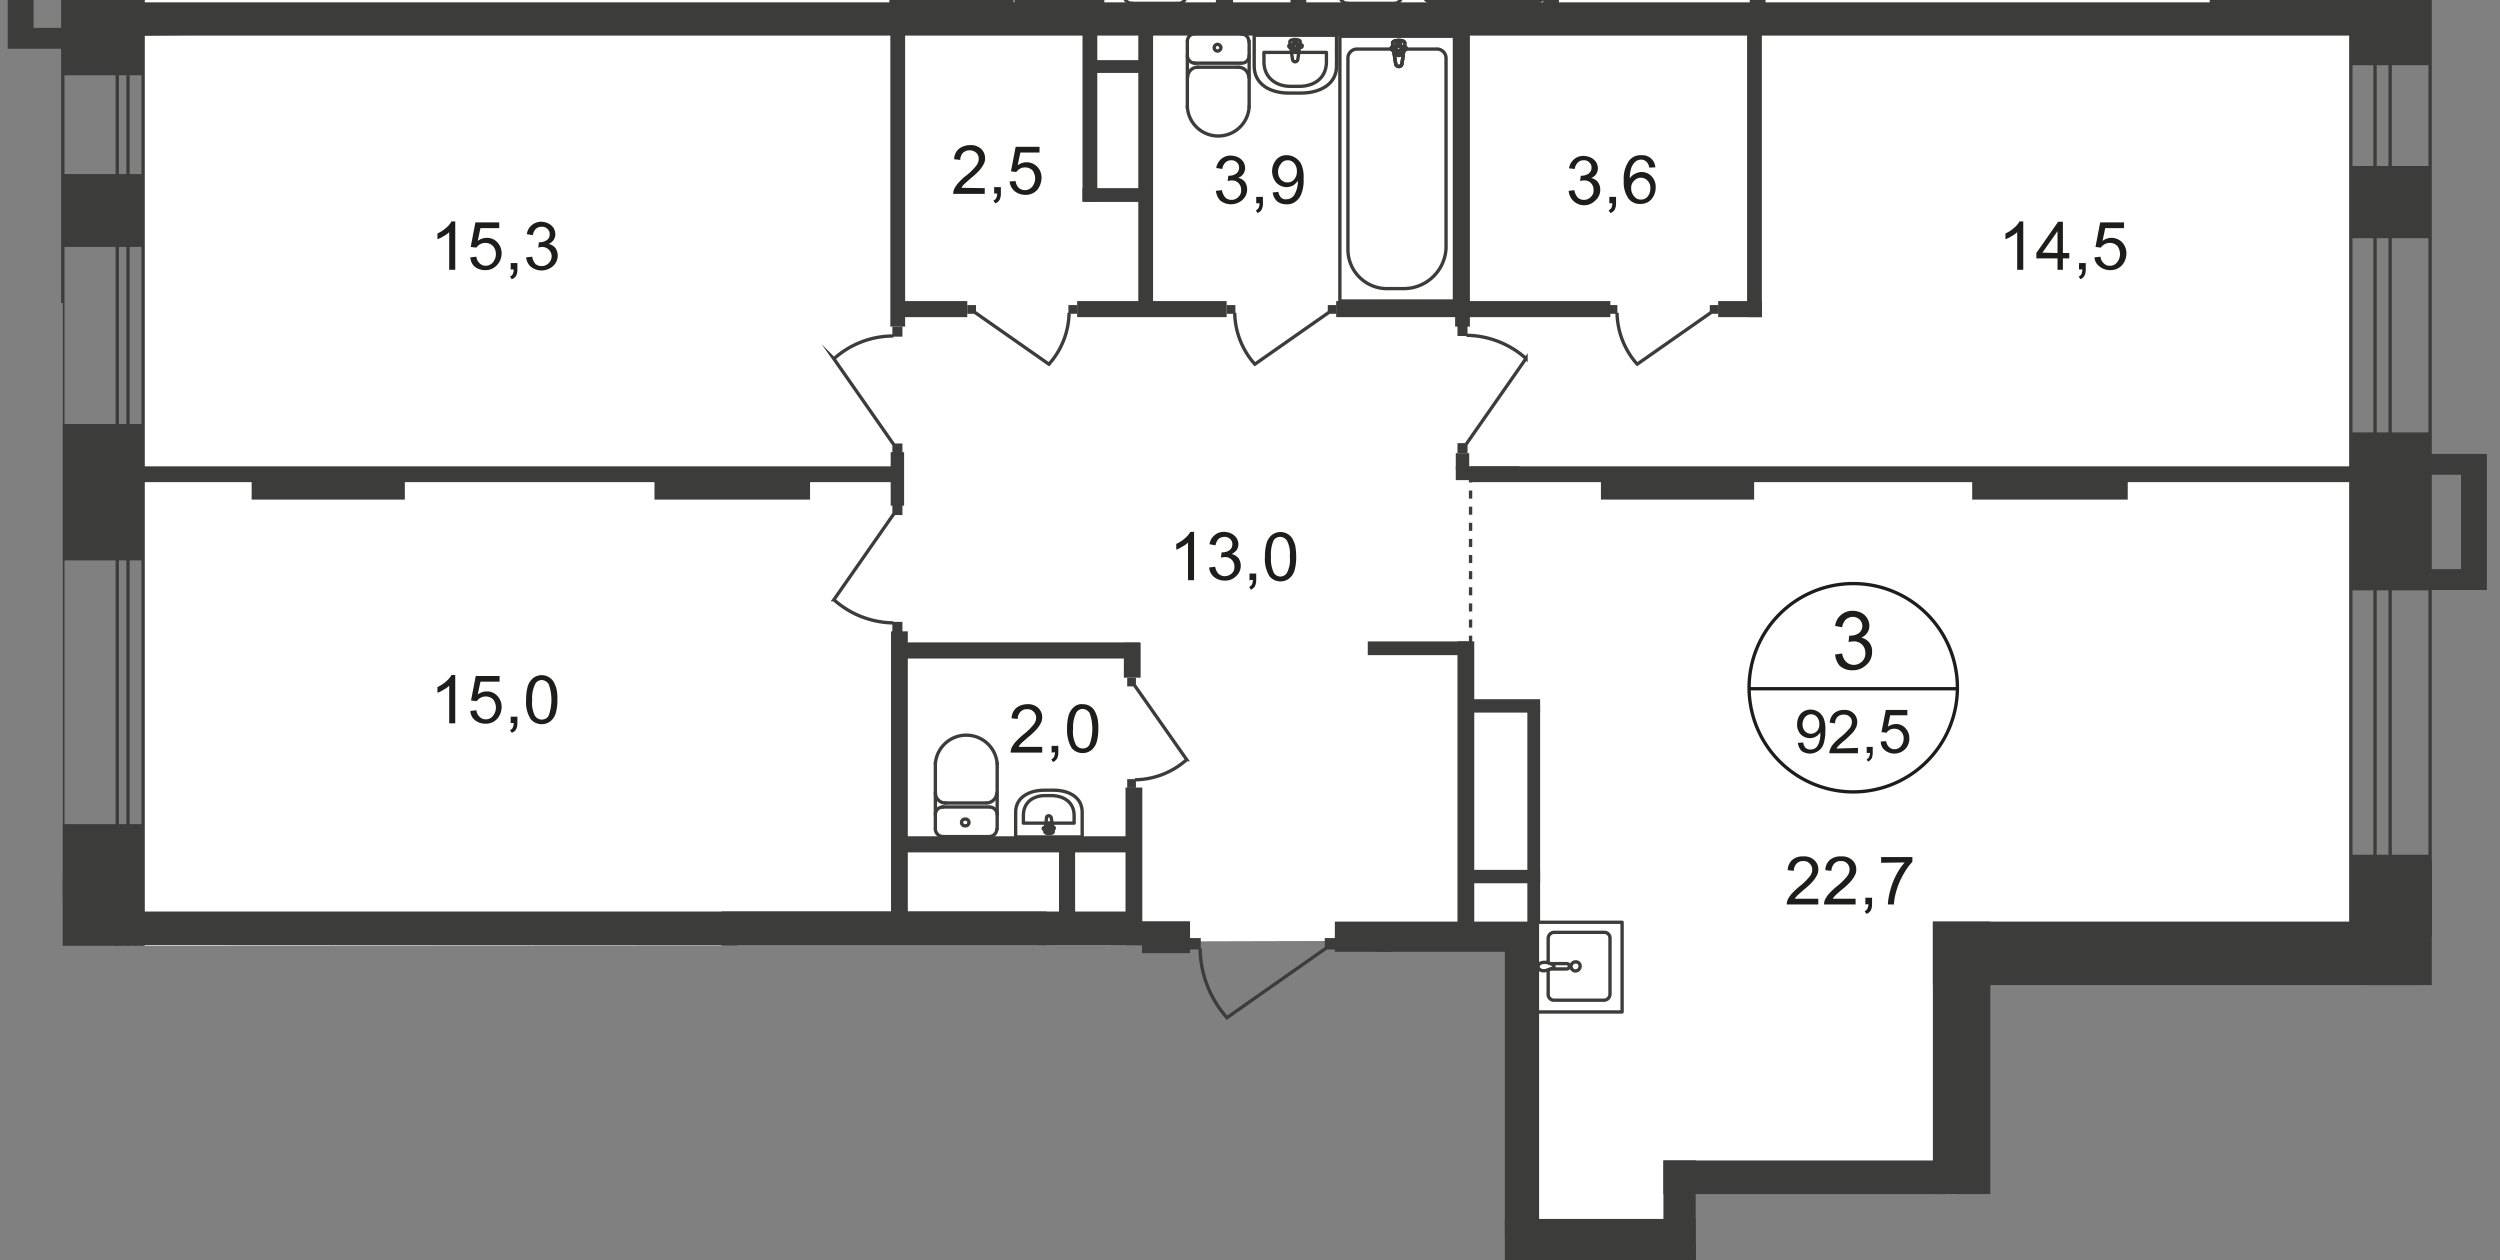 <svg xmlns="http://www.w3.org/2000/svg" xmlns:xlink="http://www.w3.org/1999/xlink" viewBox="0 0 744.1 375.1">
  <rect x="0" y="0" width="744.1" height="375.1" fill="#808080" stroke="none"/>
  <defs>
    <style>
      .cls-1, .cls-10, .cls-12, .cls-8, .cls-9 {
        fill: none;
      }

      .cls-2 {
        clip-path: url(#clip-path);
      }

      .cls-3 {
        clip-path: url(#clip-path-2);
      }

      .cls-4, .cls-5 {
        fill: #fff;
      }

      .cls-13, .cls-4 {
        fill-rule: evenodd;
      }

      .cls-6 {
        clip-path: url(#clip-path-3);
      }

      .cls-13, .cls-7 {
        fill: #3c3c3b;
      }

      .cls-10, .cls-8, .cls-9 {
        stroke: #3c3c3b;
      }

      .cls-8 {
        stroke-miterlimit: 22.93;
      }

      .cls-9 {
        stroke-linecap: round;
        stroke-linejoin: round;
      }

      .cls-10, .cls-12 {
        stroke-miterlimit: 10;
      }

      .cls-10 {
        stroke-dasharray: 2.4 2.4;
      }

      .cls-11 {
        fill: #1d1d1b;
      }

      .cls-12 {
        stroke: #1d1d1b;
      }
    </style>
    <clipPath id="clip-path">
      <polygon class="cls-1" points="339.9 281.3 339.9 283.7 348.44 283.7 348.44 305.37 402.18 305.37 402.18 283.3 447.9 283.3 447.9 375.1 504.7 375.1 504.7 355.4 592.4 355.4 592.4 293.2 744.1 293.2 744.1 0 0 0 0 90.2 18.7 90.2 18.7 281.51 339.9 281.3"/>
    </clipPath>
    <clipPath id="clip-path-2">
      <rect class="cls-1" x="-3.4" width="747.5" height="1080"/>
    </clipPath>
    <clipPath id="clip-path-3">
      <rect class="cls-1" x="-4397.9" y="-1328.8" width="5142" height="2408.8"/>
    </clipPath>
  </defs>
  <g id="Слой_1" data-name="Слой 1">
    <g class="cls-2">
      <g class="cls-3">
        <g>
          <polygon class="cls-4" points="386.3 3.7 699.6 3.7 699.6 140.6 699.6 278.5 582.1 278.5 582.3 367.3 579.2 367.3 579.2 350.3 501.1 350.3 501.1 367.6 452.8 367.7 452 279.9 348.3 280.2 42.5 276.6 42.5 10.7 386.3 3.7"/>
          <rect class="cls-5" x="42.4" y="276" width="292.7" height="344.5"/>
          <rect class="cls-5" x="318.7" y="-189.4" width="339.4" height="191"/>
          <rect class="cls-5" x="42.5" y="-131" width="281.8" height="133.7"/>
          <g class="cls-6">
            <g>
              <rect class="cls-7" x="40" y="0.7" width="666.9" height="9.9"/>
              <rect class="cls-7" x="459.3" y="-87.3" width="4.7" height="89.2"/>
              <rect class="cls-7" x="520.8" y="-83.6" width="4.7" height="85.4"/>
              <rect class="cls-7" x="384.1" y="-83.6" width="4.7" height="85.4"/>
              <rect class="cls-7" x="264.7" y="-87.8" width="4.7" height="89.7"/>
              <path class="cls-8" d="M425.8-36.5h31.7a2,2,0,0,1,2,2v33a2,2,0,0,1-2,2H425.8a2,2,0,0,1-2-2v-33A2,2,0,0,1,425.8-36.5Z"/>
              <rect class="cls-8" x="269.6" y="-77.4" width="31.6" height="77.9"/>
              <path class="cls-9" d="M353-1.2A2.24,2.24,0,0,1,350.7,1h-.1"/>
              <path class="cls-9" d="M336.9,1a2.3,2.3,0,0,1-2.3-2.2h0"/>
              <line class="cls-9" x1="336.6" y1="1" x2="350.4" y2="1"/>
              <path class="cls-9" d="M328.2-9.2V.5H302.4V-9.2c0-5.6,5-8.5,11.1-8.5H317C323.2-17.7,328.2-14.8,328.2-9.2Z"/>
              <path class="cls-9" d="M417.2-1.2A2.24,2.24,0,0,1,414.9,1h0"/>
              <path class="cls-9" d="M401.1,1a2.3,2.3,0,0,1-2.3-2.2h0"/>
              <line class="cls-9" x1="400.9" y1="1" x2="414.7" y2="1"/>
              <rect class="cls-7" x="361.9" y="-80.4" width="5.1" height="81.8"/>
              <rect class="cls-8" x="398.8" y="10.8" width="34.1" height="78.8"/>
              <path class="cls-8" d="M430.4,73.9V17.3a2.73,2.73,0,0,0-2.9-2.7H403.9a2.72,2.72,0,0,0-2.7,2.5V74.6a11.66,11.66,0,0,0,12.1,11.3h4.2A12.63,12.63,0,0,0,430.4,73.9Z"/>
              <path class="cls-5" d="M415.4,18.9l-.9-6c-.2-1.1,3.8-1.2,3.6,0l-.8,6a1,1,0,0,1-1,.9,1,1,0,0,1-.9-.9"/>
              <path class="cls-8" d="M415.4,18.9l-.9-6c-.2-1.1,3.8-1.2,3.6,0l-.8,6a1,1,0,0,1-1,.9A1,1,0,0,1,415.4,18.9Z"/>
              <path class="cls-8" d="M415.4,18.9l-.9-6c-.2-1.1,3.8-1.2,3.6,0l-.8,6a1,1,0,0,1-1,.9A1,1,0,0,1,415.4,18.9Z"/>
              <path class="cls-9" d="M415.4,18.9l-.9-6c-.2-1.1,3.8-1.2,3.6,0l-.8,6a1,1,0,0,1-1,.9A1,1,0,0,1,415.4,18.9Z"/>
              <path class="cls-5" d="M414.1,14.4h0a.47.47,0,0,1,.5-.5h1.2V12.8a.47.47,0,0,1,.5-.5h0a.47.47,0,0,1,.5.5h0v1.1H418a.5.5,0,0,1,0,1h-1.2V16a.47.47,0,0,1-.5.5h0a.47.47,0,0,1-.5-.5h0V14.9h-1.2a.47.47,0,0,1-.5-.5h0"/>
              <path class="cls-9" d="M414.1,14.4h0a.47.47,0,0,1,.5-.5h1.2V12.8a.47.47,0,0,1,.5-.5h0a.47.47,0,0,1,.5.5h0v1.1H418a.5.5,0,0,1,0,1h-1.2V16a.47.47,0,0,1-.5.5h0a.47.47,0,0,1-.5-.5h0V14.9h-1.2a.47.47,0,0,1-.5-.5Z"/>
              <path class="cls-9" d="M414.1,14.4h0a.47.47,0,0,1,.5-.5h1.2V12.8a.47.47,0,0,1,.5-.5h0a.47.47,0,0,1,.5.5h0v1.1H418a.5.5,0,0,1,0,1h-1.2V16a.47.47,0,0,1-.5.5h0a.47.47,0,0,1-.5-.5h0V14.9h-1.2a.47.47,0,0,1-.5-.5Z"/>
              <path class="cls-9" d="M414.1,14.4h0a.47.47,0,0,1,.5-.5h1.2V12.8a.47.47,0,0,1,.5-.5h0a.47.47,0,0,1,.5.5h0v1.1H418a.5.5,0,0,1,0,1h-1.2V16a.47.47,0,0,1-.5.5h0a.47.47,0,0,1-.5-.5h0V14.9h-1.2a.47.47,0,0,1-.5-.5Z"/>
              <path class="cls-9" d="M371.7,12.3a2.24,2.24,0,0,0-2.3-2.2h0"/>
              <line class="cls-9" x1="371.8" y1="12.3" x2="371.8" y2="31.8"/>
              <path class="cls-9" d="M353.4,31.7a9.21,9.21,0,0,0,18.4,0"/>
              <line class="cls-9" x1="353.4" y1="31.9" x2="353.4" y2="12.4"/>
              <path class="cls-9" d="M355.7,10a2.31,2.31,0,0,0-2.3,2.2"/>
              <line class="cls-9" x1="355.5" y1="10" x2="369.3" y2="10"/>
              <path class="cls-9" d="M362.4,13.2a1,1,0,0,0,0,2,1.08,1.08,0,0,0,1-1A1.08,1.08,0,0,0,362.4,13.2Z"/>
              <path class="cls-9" d="M353.4,16.6a2.31,2.31,0,0,0,2.3,2.2"/>
              <line class="cls-9" x1="355.5" y1="18.8" x2="369.3" y2="18.8"/>
              <path class="cls-9" d="M369.5,18.8a2.24,2.24,0,0,0,2.3-2.2h0"/>
              <path class="cls-9" d="M371.7,23a3.16,3.16,0,0,0-3.1-3"/>
              <line class="cls-9" x1="368.5" y1="20" x2="356.4" y2="20"/>
              <path class="cls-9" d="M356.6,20a3,3,0,0,0-3.1,3"/>
              <path class="cls-9" d="M373.3,19.7V10.5h24.5v9.2c0,5.3-4.8,8-10.6,8h-3.3C378,27.8,373.3,25,373.3,19.7Z"/>
              <path class="cls-9" d="M376.2,18.4V15.6h18.6v2.8c0,4.8-3.6,7.3-8.1,7.3h-2.6C379.9,25.7,376.2,23.2,376.2,18.4Z"/>
              <path class="cls-9" d="M384.7,17.6l-.8-5.1c-.1-1,3.3-1,3.1,0l-.7,5.1a.88.88,0,0,1-.9.8A.86.86,0,0,1,384.7,17.6Z"/>
              <path class="cls-9" d="M383.6,13.7h0a.46.46,0,0,1,.5-.4h1v-1a.46.46,0,0,1,.5-.4h0a.43.43,0,0,1,.4.4h0v1h1.1c.2,0,.5.1.5.3s-.1.5-.3.5H386v1a.43.43,0,0,1-.4.4h0a.66.66,0,0,1-.5-.4v-1h-1c-.3.1-.5-.1-.5-.4Z"/>
              <rect class="cls-7" x="433.1" y="9.6" width="4.4" height="87.6"/>
              <rect class="cls-7" x="338.8" y="7.4" width="4.4" height="85.7"/>
              <rect class="cls-7" x="265" y="7.4" width="4.4" height="89.8"/>
              <rect class="cls-7" x="320.6" y="89.6" width="44.5" height="4.8"/>
              <rect class="cls-7" x="397.7" y="89.6" width="81.6" height="4.8"/>
              <rect class="cls-7" x="266.1" y="89.6" width="21.8" height="4.8"/>
              <rect class="cls-7" x="322.2" y="9.5" width="4.4" height="50.4"/>
              <rect class="cls-7" x="324.3" y="17.9" width="16.2" height="3.8"/>
              <rect class="cls-7" x="520" y="7.4" width="4.4" height="87"/>
              <rect class="cls-7" x="511.4" y="89.6" width="13" height="4.8"/>
              <rect class="cls-7" x="18.4" y="245.3" width="24.3" height="56.9"/>
              <rect class="cls-7" x="699.7" y="254.4" width="23.8" height="23.1"/>
              <rect class="cls-7" x="575.3" y="274.3" width="144.8" height="18.9"/>
              <rect class="cls-7" x="575.3" y="274.3" width="17.1" height="99.8"/>
              <rect class="cls-7" x="664" y="362.8" width="56.3" height="12.3"/>
              <rect class="cls-7" x="409.9" y="362.8" width="94.8" height="12.3"/>
              <rect class="cls-7" x="476.5" y="141.3" width="45.6" height="7.4"/>
              <rect class="cls-7" x="587" y="141.3" width="46.3" height="7.4"/>
              <rect class="cls-7" x="437.7" y="138.8" width="270.2" height="4.7"/>
              <rect class="cls-7" x="74.9" y="141.3" width="45.6" height="7.4"/>
              <rect class="cls-7" x="194.8" y="141.3" width="46.3" height="7.4"/>
              <rect class="cls-7" x="32.5" y="138.8" width="236.3" height="4.7"/>
              <rect class="cls-7" x="447.9" y="274.6" width="10.2" height="93.1"/>
              <rect class="cls-7" x="397.3" y="274.3" width="59.3" height="9"/>
              <rect class="cls-7" x="409.4" y="278" width="4.8" height="97.1"/>
              <rect class="cls-7" x="436.1" y="368.2" width="9.3" height="15.5"/>
              <rect class="cls-9" x="602.2" y="309.6" width="93.8" height="48.2"/>
              <line class="cls-9" x1="602.2" y1="357.8" x2="696" y2="309.6"/>
              <line class="cls-9" x1="602.2" y1="309.6" x2="696" y2="357.8"/>
              <rect class="cls-7" x="330.6" y="271.8" width="9.3" height="66.4"/>
              <rect class="cls-7" x="309.3" y="328" width="9.3" height="83.3"/>
              <rect class="cls-7" x="334.9" y="320.1" width="5" height="91.4"/>
              <rect class="cls-7" x="248.7" y="365.8" width="5" height="26.9"/>
              <rect class="cls-7" x="214.7" y="278.7" width="5" height="89.6"/>
              <rect class="cls-7" x="334.5" y="191.3" width="5" height="10.4"/>
              <rect class="cls-7" x="265.2" y="187.9" width="5" height="92.6"/>
              <rect class="cls-7" x="407.1" y="190.9" width="30.7" height="4.1"/>
              <rect class="cls-7" x="433.8" y="190.9" width="5" height="85.4"/>
              <rect class="cls-7" x="268.9" y="191.2" width="70.4" height="4.8"/>
              <rect class="cls-7" x="269" y="248.9" width="67.4" height="4.8"/>
              <rect class="cls-7" x="214.6" y="363.9" width="41.8" height="4.8"/>
              <rect class="cls-7" x="290.7" y="363.3" width="26.4" height="4.8"/>
              <rect class="cls-7" x="316.1" y="346.1" width="21.9" height="4.5"/>
              <path class="cls-9" d="M296.7,246.8a2.31,2.31,0,0,1-2.3,2.2h0"/>
              <line class="cls-9" x1="296.8" y1="246.7" x2="296.8" y2="227.2"/>
              <path class="cls-9" d="M278.4,227.3a9.23,9.23,0,0,1,18.4,0"/>
              <line class="cls-9" x1="278.4" y1="227.1" x2="278.4" y2="246.6"/>
              <path class="cls-9" d="M280.7,249a2.31,2.31,0,0,1-2.3-2.2"/>
              <line class="cls-9" x1="280.5" y1="249" x2="294.2" y2="249"/>
              <path class="cls-9" d="M287.3,245.8a1,1,0,1,1-.2-2h.2a1,1,0,1,1,.2,2Z"/>
              <path class="cls-9" d="M278.4,242.4a2.24,2.24,0,0,1,2.3-2.2h0"/>
              <line class="cls-9" x1="280.5" y1="240.2" x2="294.2" y2="240.2"/>
              <path class="cls-9" d="M294.5,240.2a2.3,2.3,0,0,1,2.3,2.2h0"/>
              <path class="cls-9" d="M296.7,236a3.16,3.16,0,0,1-3.1,3"/>
              <line class="cls-9" x1="293.4" y1="239" x2="281.3" y2="239"/>
              <path class="cls-9" d="M281.5,239a3,3,0,0,1-3.1-3"/>
              <rect class="cls-7" x="436" y="208.1" width="22.4" height="4"/>
              <path class="cls-9" d="M460.8,288.8v7.1a1.71,1.71,0,0,0,1.7,1.8h15a1.84,1.84,0,0,0,1.7-1.8V279.3a1.71,1.71,0,0,0-1.7-1.8h-15a1.84,1.84,0,0,0-1.7,1.8v7.2"/>
              <path class="cls-8" d="M469,286.3a1.35,1.35,0,1,0-.1,2.7,1.42,1.42,0,0,0,1.4-1.3h0A1.24,1.24,0,0,0,469,286.3Z"/>
              <path class="cls-8" d="M461.4,286.8h4.9a.8.8,0,1,1,0,1.6h-4.9"/>
              <path class="cls-8" d="M460.6,288.7l1.4-.5.5-.2v-.8h0l-.5-.2-1.4-.5a4.3,4.3,0,0,0-1.6,0c-.7.2-1.2.6-1.2,1.2s.5,1,1.2,1.2A2.73,2.73,0,0,0,460.6,288.7Z"/>
              <rect class="cls-9" x="456.4" y="274.5" width="26.4" height="26.7"/>
              <rect class="cls-7" x="478.8" y="90.8" width="2.6" height="2.6"/>
              <path class="cls-8" d="M509.3,93l-22,15.4a23.5,23.5,0,0,1-6-15.3"/>
              <rect class="cls-7" x="508.9" y="90.8" width="2.6" height="2.6"/>
              <rect class="cls-7" x="365.1" y="90.8" width="2.6" height="2.6"/>
              <path class="cls-8" d="M395.5,93l-22,15.4a23.5,23.5,0,0,1-6-15.3"/>
              <rect class="cls-7" x="395.2" y="90.8" width="2.6" height="2.6"/>
              <rect class="cls-7" x="318" y="90.8" width="2.6" height="2.6"/>
              <path class="cls-8" d="M290.2,93l22,15.4a23.5,23.5,0,0,0,6-15.3"/>
              <rect class="cls-7" x="287.9" y="90.8" width="2.6" height="2.6"/>
              <rect class="cls-7" x="353.9" y="279.2" width="3.5" height="3.4"/>
              <path class="cls-8" d="M394.7,282.2l-29.5,20.7a31.44,31.44,0,0,1-8-20.6"/>
              <rect class="cls-7" x="394.3" y="279.2" width="3.5" height="3.4"/>
              <rect class="cls-7" x="256.1" y="365.1" width="2.8" height="2.7"/>
              <path class="cls-8" d="M288.4,367.4,265,383.8a25.14,25.14,0,0,1-6.3-16.3"/>
              <rect class="cls-7" x="288.1" y="365.1" width="2.8" height="2.7"/>
              <rect class="cls-7" x="265.6" y="97.2" width="3" height="3"/>
              <path class="cls-8" d="M266,132.3l-17.8-25.5a26.48,26.48,0,0,1,17.7-6.8"/>
              <rect class="cls-7" x="265.6" y="132" width="3" height="3"/>
              <rect class="cls-7" x="265.1" y="134.6" width="4" height="15.9"/>
              <rect class="cls-9" x="578.9" y="363" width="141.4" height="11.8"/>
              <rect class="cls-7" x="311.8" y="327.8" width="25.7" height="10.6"/>
              <rect class="cls-7" x="335" y="234.4" width="5" height="46.6"/>
              <rect class="cls-7" x="309" y="280.9" width="5" height="85.6"/>
              <rect class="cls-7" x="38.1" y="271.3" width="301.8" height="10"/>
              <rect class="cls-7" x="214.7" y="271.3" width="96.8" height="14"/>
              <path class="cls-9" d="M301.9,287.6a2.31,2.31,0,0,0-2.3-2.2h0"/>
              <line class="cls-9" x1="301.9" y1="287.7" x2="301.9" y2="307.2"/>
              <path class="cls-9" d="M283.5,307.1a9.23,9.23,0,0,0,18.4,0"/>
              <line class="cls-9" x1="283.5" y1="307.3" x2="283.5" y2="287.8"/>
              <path class="cls-9" d="M285.8,285.5a2.24,2.24,0,0,0-2.3,2.2h0"/>
              <line class="cls-9" x1="285.6" y1="285.5" x2="299.4" y2="285.5"/>
              <path class="cls-9" d="M292.5,288.6a1,1,0,0,0,0,2h0a.94.94,0,0,0,1-1,1,1,0,0,0-1-1Z"/>
              <path class="cls-9" d="M283.5,292a2.31,2.31,0,0,0,2.3,2.2"/>
              <line class="cls-9" x1="285.6" y1="294.2" x2="299.4" y2="294.2"/>
              <path class="cls-9" d="M299.6,294.2a2.24,2.24,0,0,0,2.3-2.2h0"/>
              <path class="cls-9" d="M301.9,298.4a3.16,3.16,0,0,0-3.1-3"/>
              <line class="cls-9" x1="298.6" y1="295.4" x2="286.4" y2="295.4"/>
              <path class="cls-9" d="M286.7,295.4a3,3,0,0,0-3.1,3"/>
              <rect class="cls-7" x="315.2" y="252" width="4.8" height="21.3"/>
              <rect class="cls-7" x="337.8" y="274.2" width="16.4" height="9.5"/>
              <rect class="cls-7" x="454.6" y="210.1" width="3.8" height="64.4"/>
              <rect class="cls-7" x="433.8" y="97" width="3" height="3"/>
              <path class="cls-8" d="M436.4,132.2l17.8-25.5a27.08,27.08,0,0,0-17.7-6.9"/>
              <rect class="cls-7" x="433.8" y="131.9" width="3" height="3"/>
              <rect class="cls-7" x="433.3" y="134.9" width="4" height="4.8"/>
              <rect class="cls-7" x="433.3" y="138.8" width="18.9" height="4.1"/>
              <rect class="cls-7" x="265.6" y="185.1" width="3" height="3"/>
              <path class="cls-8" d="M266,153l-17.8,25.5a27.08,27.08,0,0,0,17.7,6.9"/>
              <rect class="cls-7" x="265.6" y="150.3" width="3" height="3"/>
              <rect class="cls-8" x="219.8" y="285.2" width="34.1" height="78.8"/>
              <path class="cls-8" d="M222.3,348.3V291.7a2.8,2.8,0,0,1,2.9-2.7h23.6a2.72,2.72,0,0,1,2.7,2.5V349a11.66,11.66,0,0,1-12.1,11.3h-4.2A12.56,12.56,0,0,1,222.3,348.3Z"/>
              <path class="cls-5" d="M237.3,293.4l.9-6c.2-1.1-3.8-1.2-3.6,0l.8,6a1,1,0,0,0,1,.9,1,1,0,0,0,.9-.9"/>
              <path class="cls-8" d="M237.3,293.4l.9-6c.2-1.1-3.8-1.2-3.6,0l.8,6a1,1,0,0,0,1,.9A1,1,0,0,0,237.3,293.4Z"/>
              <path class="cls-8" d="M237.3,293.4l.9-6c.2-1.1-3.8-1.2-3.6,0l.8,6a1,1,0,0,0,1,.9A1,1,0,0,0,237.3,293.4Z"/>
              <path class="cls-9" d="M237.3,293.4l.9-6c.2-1.1-3.8-1.2-3.6,0l.8,6a1,1,0,0,0,1,.9A1,1,0,0,0,237.3,293.4Z"/>
              <path class="cls-5" d="M238.6,288.9h0a.47.47,0,0,0-.5-.5h-1.2v-1.1a.5.5,0,0,0-1,0v1.1h-1.2a.5.5,0,1,0,0,1h1.2v1.1a.5.5,0,0,0,1,0h0v-1.1h1.2c.2,0,.4-.3.5-.5h0"/>
              <path class="cls-9" d="M238.6,288.9h0a.47.47,0,0,0-.5-.5h-1.2v-1.1a.5.5,0,0,0-1,0v1.1h-1.2a.5.5,0,1,0,0,1h1.2v1.1a.5.5,0,0,0,1,0h0v-1.1h1.2c.2,0,.4-.2.5-.5Z"/>
              <path class="cls-9" d="M238.6,288.9h0a.47.47,0,0,0-.5-.5h-1.2v-1.1a.5.5,0,0,0-1,0v1.1h-1.2a.5.5,0,1,0,0,1h1.2v1.1a.5.5,0,0,0,1,0h0v-1.1h1.2c.2,0,.4-.2.5-.5Z"/>
              <path class="cls-9" d="M238.6,288.9h0a.47.47,0,0,0-.5-.5h-1.2v-1.1a.5.5,0,0,0-1,0v1.1h-1.2a.5.5,0,1,0,0,1h1.2v1.1a.5.5,0,0,0,1,0h0v-1.1h1.2c.2,0,.4-.2.5-.5Z"/>
              <path class="cls-9" d="M279.4,294.2V285H254.8v9.2c0,5.3,4.8,8.1,10.6,8.1h3.3C274.6,302.2,279.4,299.5,279.4,294.2Z"/>
              <path class="cls-9" d="M276.4,292.9v-2.8H257.8v2.8c0,4.8,3.6,7.3,8.1,7.3h2.5C272.8,300.1,276.4,297.7,276.4,292.9Z"/>
              <path class="cls-9" d="M267.9,292l.8-5.1c.1-1-3.3-1-3.1,0l.7,5.1a.88.88,0,0,0,.9.8A.77.77,0,0,0,267.9,292Z"/>
              <path class="cls-9" d="M269.1,288.2h0a.46.46,0,0,0-.5-.4h-1v-1a.43.43,0,0,0-.4-.4h0a.43.43,0,0,0-.4.4h0v1h-1.1c-.2,0-.5.1-.5.3s.1.5.3.5h1.3v1a.43.43,0,0,0,.4.4h0a.66.66,0,0,0,.5-.4h0v-1h1a.42.42,0,0,0,.4-.4Z"/>
              <rect class="cls-7" x="335.5" y="231.9" width="2.6" height="2.6"/>
              <path class="cls-8" d="M337.7,204l15.5,22.1a23.56,23.56,0,0,1-15.4,6"/>
              <rect class="cls-7" x="335.5" y="201.7" width="2.6" height="2.6"/>
              <rect class="cls-8" x="700.1" y="368.9" width="23.4" height="102"/>
              <rect class="cls-8" x="704.5" y="368.9" width="3.2" height="102"/>
              <rect class="cls-8" x="699.7" y="-5.1" width="23.6" height="283.6"/>
              <rect class="cls-8" x="706.9" y="-5.1" width="4.5" height="283.6"/>
            </g>
          </g>
          <g class="cls-6">
            <line class="cls-10" x1="437.7" y1="191.6" x2="437.7" y2="140.3"/>
          </g>
          <g>
            <path class="cls-11" d="M266.9,338.2l1.8-.2a3.77,3.77,0,0,0,1,2.1,3,3,0,0,0,4.8-2.3,2.73,2.73,0,0,0-2.8-2.8,5,5,0,0,0-1.2.2l.2-1.6h.3a3.61,3.61,0,0,0,2-.6,2.14,2.14,0,0,0,.9-1.8,2.27,2.27,0,0,0-.6-1.6,2.24,2.24,0,0,0-1.7-.6,2.72,2.72,0,0,0-1.7.6,3.38,3.38,0,0,0-.9,1.9l-1.8-.3a4.1,4.1,0,0,1,1.5-2.7,4.19,4.19,0,0,1,2.8-1,5.85,5.85,0,0,1,2.2.5,4.28,4.28,0,0,1,1.6,1.4,4.07,4.07,0,0,1,.5,1.8,3.37,3.37,0,0,1-.5,1.7,4.43,4.43,0,0,1-1.5,1.2,3.74,3.74,0,0,1,2,1.2,3.89,3.89,0,0,1,.7,2.3,4.1,4.1,0,0,1-1.4,3.1,4.84,4.84,0,0,1-3.4,1.3,4.89,4.89,0,0,1-3.1-1.1A3.26,3.26,0,0,1,266.9,338.2Z"/>
            <path class="cls-11" d="M278.9,341.9v-2h2v2a3.92,3.92,0,0,1-.4,1.8,2.34,2.34,0,0,1-1.2,1l-.5-.8a1.78,1.78,0,0,0,.8-.7,3.19,3.19,0,0,0,.3-1.4h-1Z"/>
            <path class="cls-11" d="M283.8,338.6l1.7-.2a3.37,3.37,0,0,0,.8,1.7,1.84,1.84,0,0,0,1.6.5,2.3,2.3,0,0,0,1.4-.4,4.74,4.74,0,0,0,1-1,8.65,8.65,0,0,0,.7-1.7,7.61,7.61,0,0,0,.3-2.1v-.3a6.2,6.2,0,0,1-1.4,1.4,4.12,4.12,0,0,1-5-.8,4.6,4.6,0,0,1-1.2-3.4,4.52,4.52,0,0,1,1.3-3.5,4.22,4.22,0,0,1,3.2-1.3,4.38,4.38,0,0,1,2.5.8,5.2,5.2,0,0,1,1.8,2.1,9.3,9.3,0,0,1,.6,4,15.4,15.4,0,0,1-.6,4.3,4.9,4.9,0,0,1-1.8,2.5,4.68,4.68,0,0,1-2.8.9,3.7,3.7,0,0,1-4.1-3.5Zm7.2-6.2a3.49,3.49,0,0,0-.8-2.4,2.46,2.46,0,0,0-1.9-.9,2.61,2.61,0,0,0-2,1,3.84,3.84,0,0,0-.9,2.5,3.49,3.49,0,0,0,.8,2.2,2.27,2.27,0,0,0,2,.8,2.79,2.79,0,0,0,2-.8,4.31,4.31,0,0,0,.8-2.4Z"/>
          </g>
          <g>
            <path class="cls-11" d="M135.5,365.4h-1.8V354.2a6.57,6.57,0,0,1-1.7,1.2,7.57,7.57,0,0,1-1.8.9v-1.7a10.57,10.57,0,0,0,2.6-1.7,7.35,7.35,0,0,0,1.6-1.9h1.1v14.4Z"/>
            <path class="cls-11" d="M139.9,361.6l1.8-.2a3,3,0,0,0,1,2,2.87,2.87,0,0,0,1.8.7,2.51,2.51,0,0,0,2.1-1,3.84,3.84,0,0,0,.9-2.5,4.07,4.07,0,0,0-.8-2.4,3.1,3.1,0,0,0-2.2-.9,3.17,3.17,0,0,0-1.6.4,3.46,3.46,0,0,0-1.1,1l-1.6-.2,1.4-7.3h7.1v1.7h-5.8l-.8,3.8a4.41,4.41,0,0,1,5.8.4,4.6,4.6,0,0,1,1.3,3.3,5.46,5.46,0,0,1-1.1,3.3,4.56,4.56,0,0,1-3.8,1.7,5.1,5.1,0,0,1-3.1-1.1A3.87,3.87,0,0,1,139.9,361.6Z"/>
            <path class="cls-11" d="M152,365.4v-2h2v2a3.92,3.92,0,0,1-.4,1.8,2.34,2.34,0,0,1-1.2,1l-.5-.8a1.78,1.78,0,0,0,.8-.7,3.19,3.19,0,0,0,.3-1.4h-1Z"/>
            <path class="cls-11" d="M162.2,365.4V362h-6.3v-1.6l6.5-9.3h1.4v9.3h1.9V362h-1.9v3.4Zm0-5.1v-6.4l-4.5,6.4Z"/>
          </g>
          <g class="cls-6">
            <g>
              <path class="cls-12" d="M582.6,205a31,31,0,1,1-31-31.3,30.94,30.94,0,0,1,31,31.3Z"/>
              <line class="cls-12" x1="520.4" y1="205" x2="582.8" y2="205"/>
            </g>
          </g>
          <path class="cls-11" d="M546.2,194.8l2.1-.3a4.32,4.32,0,0,0,1.3,2.6,3.44,3.44,0,0,0,2.1.8,3.55,3.55,0,0,0,2.5-1,3.19,3.19,0,0,0,1-2.6,3.33,3.33,0,0,0-3.2-3.4h-.2a8.75,8.75,0,0,0-1.6.2l.2-1.9h.3a4.51,4.51,0,0,0,2.5-.7,2.66,2.66,0,0,0,1.1-2.2,2.73,2.73,0,0,0-.8-1.9,3,3,0,0,0-2-.8,3.23,3.23,0,0,0-2.1.8,4.13,4.13,0,0,0-1.1,2.3l-2.1-.4a5.14,5.14,0,0,1,5.2-4.5,5.83,5.83,0,0,1,2.6.6,4.21,4.21,0,0,1,1.8,1.7,4.28,4.28,0,0,1,.6,2.2,3.61,3.61,0,0,1-.6,2,4.41,4.41,0,0,1-1.8,1.5,4.12,4.12,0,0,1,2.4,1.5,4,4,0,0,1,.8,2.8,4.86,4.86,0,0,1-1.7,3.8,5.81,5.81,0,0,1-4.2,1.6,5.44,5.44,0,0,1-3.8-1.4A6.21,6.21,0,0,1,546.2,194.8Z"/>
          <g>
            <path class="cls-11" d="M535.1,221.1l1.6-.1a3.29,3.29,0,0,0,.7,1.6,2.39,2.39,0,0,0,1.4.5,2.77,2.77,0,0,0,1.3-.3,2,2,0,0,0,.9-.9,4.42,4.42,0,0,0,.6-1.6,6.15,6.15,0,0,0,.2-1.9V218a3.68,3.68,0,0,1-3.1,1.7,3.86,3.86,0,0,1-2.7-1.1,4.11,4.11,0,0,1-1.1-3.1,4.69,4.69,0,0,1,1.1-3.1,4,4,0,0,1,2.9-1.2,4.24,4.24,0,0,1,3.9,2.6,9,9,0,0,1,.5,3.6,13.06,13.06,0,0,1-.5,3.9,4,4,0,0,1-1.6,2.2,4.31,4.31,0,0,1-5,0A4.42,4.42,0,0,1,535.1,221.1Zm6.4-5.6a3.14,3.14,0,0,0-.7-2.1,2.29,2.29,0,0,0-1.7-.8,2.34,2.34,0,0,0-1.8.8,3.49,3.49,0,0,0-.8,2.2,2.88,2.88,0,0,0,.7,2,2.43,2.43,0,0,0,3.6,0A2.83,2.83,0,0,0,541.5,215.5Z"/>
            <path class="cls-11" d="M553,222.6v1.6h-8.5a2.15,2.15,0,0,1,.2-1.1,5.85,5.85,0,0,1,1-1.7,18,18,0,0,1,2-1.9,17.89,17.89,0,0,0,2.8-2.7,3.16,3.16,0,0,0,.7-1.9,2,2,0,0,0-.7-1.6,2.33,2.33,0,0,0-1.8-.6,2.41,2.41,0,0,0-1.8.7,2.64,2.64,0,0,0-.7,1.9l-1.6-.2a4.07,4.07,0,0,1,1.3-2.8,4.45,4.45,0,0,1,2.9-1,3.83,3.83,0,0,1,2.9,1,3.58,3.58,0,0,1,1.1,2.5,4.53,4.53,0,0,1-.3,1.6,8.64,8.64,0,0,1-1,1.6c-.8.8-1.6,1.6-2.4,2.3a19.68,19.68,0,0,0-1.8,1.6,5.5,5.5,0,0,0-.7.9Z"/>
            <path class="cls-11" d="M555.6,224.1v-1.8h1.8v1.8a4.53,4.53,0,0,1-.3,1.6,2.66,2.66,0,0,1-1.1,1l-.4-.7a1.21,1.21,0,0,0,.7-.7,2.66,2.66,0,0,0,.3-1.2Z"/>
            <path class="cls-11" d="M559.8,220.7l1.6-.1a3.1,3.1,0,0,0,.9,1.8,2.27,2.27,0,0,0,1.6.6,2.46,2.46,0,0,0,1.9-.9,3.57,3.57,0,0,0,.8-2.3,2.74,2.74,0,0,0-2.8-2.9,2.68,2.68,0,0,0-2.3,1.2l-1.5-.2,1.3-6.6h6.4v1.6h-5.1l-.7,3.4a4.31,4.31,0,0,1,2.4-.8,3.63,3.63,0,0,1,2.8,1.2,4.23,4.23,0,0,1,1.2,3,4.53,4.53,0,0,1-1,3,4.54,4.54,0,0,1-6.3.6A3.22,3.22,0,0,1,559.8,220.7Z"/>
          </g>
          <g>
            <path class="cls-11" d="M541.2,267.5v1.7h-9.4a5,5,0,0,1,.2-1.2,7.61,7.61,0,0,1,1.2-1.9,23.91,23.91,0,0,1,2.3-2.2,17.67,17.67,0,0,0,3.1-3,3.23,3.23,0,0,0,.8-2.1,2.5,2.5,0,0,0-.8-1.8,2.28,2.28,0,0,0-1.9-.7,2.44,2.44,0,0,0-2,.8,3.23,3.23,0,0,0-.8,2.1l-1.8-.2a4.1,4.1,0,0,1,1.4-3.1,4.71,4.71,0,0,1,3.2-1A4.43,4.43,0,0,1,540,256a3.63,3.63,0,0,1,1.2,2.8,3.29,3.29,0,0,1-.4,1.7,9.39,9.39,0,0,1-1.2,1.8,21.6,21.6,0,0,1-2.7,2.5c-1,.9-1.7,1.5-2,1.8a5.5,5.5,0,0,0-.7.9Z"/>
            <path class="cls-11" d="M552.3,267.5v1.7h-9.4a5,5,0,0,1,.2-1.2,7.61,7.61,0,0,1,1.2-1.9,23.91,23.91,0,0,1,2.3-2.2,17.67,17.67,0,0,0,3.1-3,3.23,3.23,0,0,0,.8-2.1,2.41,2.41,0,0,0-.7-1.8,2.28,2.28,0,0,0-1.9-.7,2.44,2.44,0,0,0-2,.8,3.23,3.23,0,0,0-.8,2.1l-1.8-.2a4.1,4.1,0,0,1,1.4-3.1,4.81,4.81,0,0,1,3.3-1,4.43,4.43,0,0,1,3.3,1.1,3.63,3.63,0,0,1,1.2,2.8,3.29,3.29,0,0,1-.4,1.7,9.39,9.39,0,0,1-1.2,1.8,21.6,21.6,0,0,1-2.7,2.5c-.7.6-1.4,1.2-2,1.8a5.5,5.5,0,0,0-.7.9Z"/>
            <path class="cls-11" d="M555.2,269.2v-2h2v2a3.92,3.92,0,0,1-.4,1.8,2.21,2.21,0,0,1-1.3,1l-.5-.8a1.78,1.78,0,0,0,.8-.7,3.19,3.19,0,0,0,.3-1.4Z"/>
            <path class="cls-11" d="M559.9,256.8v-1.7h9.3v1.4a18.92,18.92,0,0,0-2.7,3.8,22.05,22.05,0,0,0-2.1,5,17.78,17.78,0,0,0-.7,3.9h-1.8a19.55,19.55,0,0,1,.7-4.1,20.7,20.7,0,0,1,1.8-4.7,18.5,18.5,0,0,1,2.5-3.7Z"/>
          </g>
          <g>
            <path class="cls-11" d="M355.4,172.7h-1.8V161.5a6.57,6.57,0,0,1-1.7,1.2,7.57,7.57,0,0,1-1.8.9v-1.7a10.57,10.57,0,0,0,2.6-1.7,7.35,7.35,0,0,0,1.6-1.9h1.1v14.4Z"/>
            <path class="cls-11" d="M359.9,168.9l1.8-.2a3.77,3.77,0,0,0,1,2.1,2.87,2.87,0,0,0,1.8.7,3.23,3.23,0,0,0,2.1-.8,2.46,2.46,0,0,0,.8-2.1,2.73,2.73,0,0,0-2.8-2.8,5,5,0,0,0-1.2.2l.2-1.6h.3a3.61,3.61,0,0,0,2-.6,2.14,2.14,0,0,0,.9-1.8,2,2,0,0,0-.7-1.6,2.24,2.24,0,0,0-1.7-.6,2.72,2.72,0,0,0-1.7.6,3.38,3.38,0,0,0-.9,1.9L360,162a4.1,4.1,0,0,1,1.5-2.7,4.19,4.19,0,0,1,2.8-1,5.85,5.85,0,0,1,2.2.5,4.28,4.28,0,0,1,1.6,1.4,4.07,4.07,0,0,1,.5,1.8,3.37,3.37,0,0,1-.5,1.7,4.43,4.43,0,0,1-1.5,1.2,3.74,3.74,0,0,1,2,1.2,3.89,3.89,0,0,1,.7,2.3,4.1,4.1,0,0,1-1.4,3.1,4.52,4.52,0,0,1-3.5,1.3,4.89,4.89,0,0,1-3.1-1.1A4,4,0,0,1,359.9,168.9Z"/>
            <path class="cls-11" d="M371.9,172.7v-2h2v2a3.92,3.92,0,0,1-.4,1.8,2.34,2.34,0,0,1-1.2,1l-.5-.8a1.78,1.78,0,0,0,.8-.7,3.19,3.19,0,0,0,.3-1.4Z"/>
            <path class="cls-11" d="M376.5,165.7a14.4,14.4,0,0,1,.5-4.1,4.87,4.87,0,0,1,1.6-2.4,4.19,4.19,0,0,1,6,1,9.49,9.49,0,0,1,.9,2.1,18.7,18.7,0,0,1,.3,3.4,14.4,14.4,0,0,1-.5,4.1,4.87,4.87,0,0,1-1.6,2.4,4.31,4.31,0,0,1-5.8-.6A9.75,9.75,0,0,1,376.5,165.7Zm1.8,0a9.56,9.56,0,0,0,.8,4.7,2.27,2.27,0,0,0,4,0,8.55,8.55,0,0,0,.8-4.7,8.55,8.55,0,0,0-.8-4.7,2.44,2.44,0,0,0-2.1-1.2,2.28,2.28,0,0,0-1.9,1A10.15,10.15,0,0,0,378.3,165.7Z"/>
          </g>
          <g>
            <path class="cls-11" d="M293.1,56v1.7h-9.4a5,5,0,0,1,.2-1.2,7.61,7.61,0,0,1,1.2-1.9,16.07,16.07,0,0,1,2.3-2.2,17.67,17.67,0,0,0,3.1-3,3.23,3.23,0,0,0,.8-2.1,2.41,2.41,0,0,0-.7-1.8,3,3,0,0,0-4,0,3.23,3.23,0,0,0-.8,2.1l-1.8-.2a4.1,4.1,0,0,1,1.4-3.1,5.46,5.46,0,0,1,3.3-1.1,4.43,4.43,0,0,1,3.3,1.1,3.78,3.78,0,0,1,1.2,2.8,3.29,3.29,0,0,1-.4,1.7,9.39,9.39,0,0,1-1.2,1.8,21.6,21.6,0,0,1-2.7,2.5c-1,.9-1.7,1.5-2,1.8a3.59,3.59,0,0,0-.7,1Z"/>
            <path class="cls-11" d="M295.9,57.7v-2h2v2a3.92,3.92,0,0,1-.4,1.8,2.21,2.21,0,0,1-1.3,1l-.5-.8a1.78,1.78,0,0,0,.8-.7,3.19,3.19,0,0,0,.3-1.4h-.9Z"/>
            <path class="cls-11" d="M300.5,54l1.8-.1a3.37,3.37,0,0,0,.9,2,2.87,2.87,0,0,0,1.8.7,2.84,2.84,0,0,0,2.2-1,3.84,3.84,0,0,0,.9-2.5,4.07,4.07,0,0,0-.8-2.4,3.18,3.18,0,0,0-3.7-.5,3.46,3.46,0,0,0-1.1,1l-1.6-.2,1.4-7.3h7.1v1.7h-5.7l-.8,3.8a4.41,4.41,0,0,1,5.8.4,4.6,4.6,0,0,1,1.3,3.3,6,6,0,0,1-1.1,3.4,4.56,4.56,0,0,1-3.8,1.7,5.1,5.1,0,0,1-3.1-1.1A4.35,4.35,0,0,1,300.5,54Z"/>
          </g>
          <g>
            <path class="cls-11" d="M361.9,56.8l1.8-.2a4.44,4.44,0,0,0,1,2.2,2.79,2.79,0,0,0,3.9-.2,2.46,2.46,0,0,0,.8-2.1,2.69,2.69,0,0,0-2.6-2.8h-.2a5,5,0,0,0-1.2.2l.2-1.6h.3a3.61,3.61,0,0,0,2-.6,2.14,2.14,0,0,0,.9-1.8,2,2,0,0,0-.7-1.6,2.24,2.24,0,0,0-1.7-.6,2.34,2.34,0,0,0-1.7.7,3.38,3.38,0,0,0-.9,1.9L362,50a4.56,4.56,0,0,1,1.5-2.7,4.19,4.19,0,0,1,2.8-1,5.85,5.85,0,0,1,2.2.5,4.28,4.28,0,0,1,1.6,1.4,4.07,4.07,0,0,1,.5,1.8,3.37,3.37,0,0,1-.5,1.7,2.76,2.76,0,0,1-1.6,1.2,3.74,3.74,0,0,1,2,1.2,3.89,3.89,0,0,1,.7,2.3,4.1,4.1,0,0,1-1.4,3.1,5.15,5.15,0,0,1-6.6.2A5.15,5.15,0,0,1,361.9,56.8Z"/>
            <path class="cls-11" d="M373.9,60.6v-2h2v2a3.92,3.92,0,0,1-.4,1.8,2.34,2.34,0,0,1-1.2,1l-.5-.8a1.78,1.78,0,0,0,.8-.7,3.19,3.19,0,0,0,.3-1.4h-1Z"/>
            <path class="cls-11" d="M378.8,57.3l1.7-.2a3,3,0,0,0,.8,1.7,1.84,1.84,0,0,0,1.6.5,2.3,2.3,0,0,0,1.4-.4,2.41,2.41,0,0,0,1-1,8.65,8.65,0,0,0,.7-1.7,7.61,7.61,0,0,0,.3-2.1v-.3a6.2,6.2,0,0,1-1.4,1.4,4.55,4.55,0,0,1-2,.5,4.34,4.34,0,0,1-3-1.3,5.31,5.31,0,0,1,0-6.9,3.89,3.89,0,0,1,3.2-1.3,4.38,4.38,0,0,1,2.5.8,4.54,4.54,0,0,1,1.8,2.1,9.3,9.3,0,0,1,.6,4,10.93,10.93,0,0,1-.6,4.4,4.9,4.9,0,0,1-1.8,2.5,4,4,0,0,1-2.8.8,4.19,4.19,0,0,1-2.7-.9A4.32,4.32,0,0,1,378.8,57.3ZM386,51a3.49,3.49,0,0,0-.8-2.4,2.46,2.46,0,0,0-1.9-.9,2.33,2.33,0,0,0-2,1,3.84,3.84,0,0,0-.9,2.5,3.49,3.49,0,0,0,.8,2.2,2.66,2.66,0,0,0,2,.9,2.52,2.52,0,0,0,2-.9A3.49,3.49,0,0,0,386,51Z"/>
          </g>
          <g>
            <path class="cls-11" d="M466.9,56.8l1.7-.2a4.44,4.44,0,0,0,1,2.2,2.79,2.79,0,0,0,3.9-.2,2.46,2.46,0,0,0,.8-2.1,2.69,2.69,0,0,0-2.6-2.8h-.2a5,5,0,0,0-1.2.2l.2-1.6h.3a3.61,3.61,0,0,0,2-.6,2.14,2.14,0,0,0,.9-1.8,2,2,0,0,0-.7-1.6,2.11,2.11,0,0,0-1.7-.6,2.34,2.34,0,0,0-1.7.7,3.38,3.38,0,0,0-.9,1.9l-1.7-.2a4.56,4.56,0,0,1,1.5-2.7,4.19,4.19,0,0,1,2.8-1,5.85,5.85,0,0,1,2.2.5,4.28,4.28,0,0,1,1.6,1.4,4.07,4.07,0,0,1,.5,1.8,3.37,3.37,0,0,1-.5,1.7,3.49,3.49,0,0,1-1.5,1.2,3.22,3.22,0,0,1,2,1.2,3.89,3.89,0,0,1,.7,2.3,4.1,4.1,0,0,1-1.4,3.1,4.61,4.61,0,0,1-8-2.8Z"/>
            <path class="cls-11" d="M479,60.6v-2h2v2a3.92,3.92,0,0,1-.4,1.8,2.21,2.21,0,0,1-1.3,1l-.5-.8a1.78,1.78,0,0,0,.8-.7,3.19,3.19,0,0,0,.3-1.4H479Z"/>
            <path class="cls-11" d="M492.7,49.8l-1.8.1a3.29,3.29,0,0,0-.7-1.6,2.34,2.34,0,0,0-1.8-.8,3,3,0,0,0-1.5.5,4.63,4.63,0,0,0-1.3,1.8,9.46,9.46,0,0,0-.5,3.3,3.64,3.64,0,0,1,1.6-1.4,4.14,4.14,0,0,1,1.9-.5,4,4,0,0,1,3,1.3,4.51,4.51,0,0,1,1.2,3.3,5.42,5.42,0,0,1-.6,2.5,4.55,4.55,0,0,1-1.6,1.8,4.65,4.65,0,0,1-2.3.6,4.22,4.22,0,0,1-3.6-1.6,8.33,8.33,0,0,1-1.4-5.3,9.26,9.26,0,0,1,1.6-6,4.22,4.22,0,0,1,3.6-1.6,3.87,3.87,0,0,1,4.2,3.6ZM485.5,56a3.29,3.29,0,0,0,.4,1.7A3.34,3.34,0,0,0,487,59a2.41,2.41,0,0,0,1.5.4,2.46,2.46,0,0,0,1.9-.9,3.66,3.66,0,0,0,.8-2.4,2.86,2.86,0,0,0-.8-2.3,2.67,2.67,0,0,0-4,0A2.79,2.79,0,0,0,485.5,56Z"/>
          </g>
          <g>
            <path class="cls-11" d="M135.5,215.3h-1.8V204.1a6.57,6.57,0,0,1-1.7,1.2,7.57,7.57,0,0,1-1.8.9v-1.7a10.57,10.57,0,0,0,2.6-1.7,7.35,7.35,0,0,0,1.6-1.9h1.1v14.4Z"/>
            <path class="cls-11" d="M140,211.6l1.8-.2a3,3,0,0,0,1,2,2.41,2.41,0,0,0,1.8.7,2.51,2.51,0,0,0,2.1-1,3.84,3.84,0,0,0,.9-2.5,4.07,4.07,0,0,0-.8-2.4,3.1,3.1,0,0,0-2.2-.9,3.17,3.17,0,0,0-1.6.4,3.46,3.46,0,0,0-1.1,1l-1.7-.2,1.4-7.3h7.1v1.7H143l-.8,3.8a4.39,4.39,0,0,1,2.7-.9,4,4,0,0,1,3.1,1.3,4.6,4.6,0,0,1,1.3,3.3,5.46,5.46,0,0,1-1.1,3.3,4.56,4.56,0,0,1-3.8,1.7,4.89,4.89,0,0,1-3.1-1.1A3.69,3.69,0,0,1,140,211.6Z"/>
            <path class="cls-11" d="M152,215.3v-2h2v2a3.92,3.92,0,0,1-.4,1.8,2.21,2.21,0,0,1-1.3,1l-.5-.8a1.39,1.39,0,0,0,.8-.7,3.19,3.19,0,0,0,.3-1.4H152Z"/>
            <path class="cls-11" d="M156.6,208.3a14,14,0,0,1,.5-4.1,5.36,5.36,0,0,1,1.6-2.4,4.19,4.19,0,0,1,6,1,9.49,9.49,0,0,1,.9,2.1,12.68,12.68,0,0,1,.3,3.4,13.31,13.31,0,0,1-.5,4,4.87,4.87,0,0,1-1.6,2.4,4.31,4.31,0,0,1-5.8-.6A9.3,9.3,0,0,1,156.6,208.3Zm1.8,0a8.55,8.55,0,0,0,.8,4.7,2.41,2.41,0,0,0,3.2.9,2,2,0,0,0,.9-.9,13.8,13.8,0,0,0,0-9.4,2.65,2.65,0,0,0-2-1.2,2.28,2.28,0,0,0-1.9,1A9.22,9.22,0,0,0,158.4,208.3Z"/>
          </g>
          <g>
            <path class="cls-11" d="M135.5,80.3h-1.8V69.1a6.57,6.57,0,0,1-1.7,1.2,7.57,7.57,0,0,1-1.8.9V69.5a10.57,10.57,0,0,0,2.6-1.7,7.35,7.35,0,0,0,1.6-1.9h1.1V80.3Z"/>
            <path class="cls-11" d="M140,76.6l1.8-.2a3,3,0,0,0,1,2,2.41,2.41,0,0,0,1.8.7,2.81,2.81,0,0,0,2.1-1,3.84,3.84,0,0,0,.9-2.5,3.58,3.58,0,0,0-.9-2.4,3.1,3.1,0,0,0-2.2-.9,3.17,3.17,0,0,0-1.6.4,3.46,3.46,0,0,0-1.1,1l-1.7-.2,1.4-7.3h7.1v1.7H143l-.8,3.8a4.39,4.39,0,0,1,2.7-.9,4,4,0,0,1,3.1,1.3,4.6,4.6,0,0,1,1.3,3.3,5,5,0,0,1-1.2,3.3,4.56,4.56,0,0,1-3.8,1.7,4.89,4.89,0,0,1-3.1-1.1A4,4,0,0,1,140,76.6Z"/>
            <path class="cls-11" d="M152,80.3v-2h2v2a3.92,3.92,0,0,1-.4,1.8,2.21,2.21,0,0,1-1.3,1l-.5-.8a1.39,1.39,0,0,0,.8-.7,3.19,3.19,0,0,0,.3-1.4H152Z"/>
            <path class="cls-11" d="M156.6,76.6l1.8-.2a4.44,4.44,0,0,0,1,2.2,3,3,0,0,0,4.8-2.3,2.84,2.84,0,0,0-2.7-2.8h-.1a5,5,0,0,0-1.2.2l.2-1.6h.3a3.61,3.61,0,0,0,2-.6,1.92,1.92,0,0,0,.9-1.8,2,2,0,0,0-.7-1.6,2.24,2.24,0,0,0-1.7-.6,2.72,2.72,0,0,0-1.7.6,3.38,3.38,0,0,0-.9,1.9l-1.8-.3a4.1,4.1,0,0,1,1.5-2.7,4.19,4.19,0,0,1,2.8-1,5,5,0,0,1,2.1.5,4.28,4.28,0,0,1,1.6,1.4,4.07,4.07,0,0,1,.5,1.8,3.37,3.37,0,0,1-.5,1.7,3.49,3.49,0,0,1-1.5,1.2,3.74,3.74,0,0,1,2,1.2,3.89,3.89,0,0,1,.7,2.3,4.1,4.1,0,0,1-1.4,3.1,5.15,5.15,0,0,1-6.6.2A4.21,4.21,0,0,1,156.6,76.6Z"/>
          </g>
          <g>
            <path class="cls-11" d="M602.2,80.3h-1.8V69.1a6.57,6.57,0,0,1-1.7,1.2,7.57,7.57,0,0,1-1.8.9V69.5a10.57,10.57,0,0,0,2.6-1.7,7.35,7.35,0,0,0,1.6-1.9h1.1V80.3Z"/>
            <path class="cls-11" d="M612.4,80.3V76.9h-6.3V75.3l6.5-9.3H614v9.3h1.9v1.6H614v3.4Zm0-5V68.8l-4.5,6.4Z"/>
            <path class="cls-11" d="M618.8,80.3v-2h2v2a3.92,3.92,0,0,1-.4,1.8,2.34,2.34,0,0,1-1.2,1l-.5-.8a1.39,1.39,0,0,0,.8-.7,3.19,3.19,0,0,0,.3-1.4h-1Z"/>
            <path class="cls-11" d="M623.4,76.6l1.8-.2a3,3,0,0,0,1,2,2.41,2.41,0,0,0,1.8.7,2.51,2.51,0,0,0,2.1-1,3.84,3.84,0,0,0,.9-2.5,4.07,4.07,0,0,0-.8-2.4,3.1,3.1,0,0,0-2.2-.9,3.17,3.17,0,0,0-1.6.4,3.46,3.46,0,0,0-1.1,1l-1.6-.2,1.4-7.3h7.1v1.7h-5.6l-.8,3.8a4.41,4.41,0,0,1,5.8.4,4.6,4.6,0,0,1,1.3,3.3,5.46,5.46,0,0,1-1.1,3.3,4.56,4.56,0,0,1-3.8,1.7,4.89,4.89,0,0,1-3.1-1.1A3.55,3.55,0,0,1,623.4,76.6Z"/>
          </g>
          <g>
            <path class="cls-11" d="M310.2,222.3V224h-9.4a5,5,0,0,1,.2-1.2,7.61,7.61,0,0,1,1.2-1.9,23.91,23.91,0,0,1,2.3-2.2,17.67,17.67,0,0,0,3.1-3,3.23,3.23,0,0,0,.8-2.1,2.5,2.5,0,0,0-.8-1.8,2.28,2.28,0,0,0-1.9-.7,2.44,2.44,0,0,0-2,.8,3.23,3.23,0,0,0-.8,2.1l-1.8-.2a4.1,4.1,0,0,1,1.4-3.1,5.39,5.39,0,0,1,3.2-1.1,4.43,4.43,0,0,1,3.3,1.1,3.78,3.78,0,0,1,1.2,2.8,3.53,3.53,0,0,1-.4,1.7,9.39,9.39,0,0,1-1.2,1.8,21.6,21.6,0,0,1-2.7,2.5c-1,.9-1.7,1.5-2,1.8a3.59,3.59,0,0,0-.7,1Z"/>
            <path class="cls-11" d="M313,224v-2h2v2a3.92,3.92,0,0,1-.4,1.8,2.34,2.34,0,0,1-1.2,1l-.5-.8a1.39,1.39,0,0,0,.8-.7,3.19,3.19,0,0,0,.3-1.4Z"/>
            <path class="cls-11" d="M317.6,216.9a14,14,0,0,1,.5-4.1,5.36,5.36,0,0,1,1.6-2.4,3.4,3.4,0,0,1,2.6-.8,4,4,0,0,1,3.4,1.8,9.49,9.49,0,0,1,.9,2.1,12.68,12.68,0,0,1,.3,3.4,13.31,13.31,0,0,1-.5,4,4.87,4.87,0,0,1-1.6,2.4,4.31,4.31,0,0,1-5.8-.6A10.42,10.42,0,0,1,317.6,216.9Zm1.8,0a8.55,8.55,0,0,0,.8,4.7,2.41,2.41,0,0,0,3.2.9,2,2,0,0,0,.9-.9,13.8,13.8,0,0,0,0-9.4,2.65,2.65,0,0,0-2-1.2,2.28,2.28,0,0,0-1.9,1A9.61,9.61,0,0,0,319.4,216.9Z"/>
          </g>
          <g class="cls-6">
            <g>
              <rect class="cls-7" x="658.2" y="-17.9" width="64.1" height="25.2"/>
              <rect class="cls-7" x="322.2" y="56" width="18.3" height="4.1"/>
              <rect class="cls-7" x="312.6" y="291.9" width="21.9" height="4.5"/>
              <path class="cls-9" d="M322.1,241.7v7.4H302.3v-7.4c0-4.3,3.9-6.5,8.6-6.5h2.7C318.3,235.2,322.1,237.4,322.1,241.7Z"/>
              <path class="cls-9" d="M319.7,242.7V245H304.6v-2.3c0-3.9,2.9-5.9,6.5-5.9h2C316.8,236.9,319.7,238.9,319.7,242.7Z"/>
              <path class="cls-9" d="M312.9,243.4l.6,4.1c.1.8-2.6.8-2.5,0l.5-4.1c0-.4.3-.6.7-.6A.86.86,0,0,1,312.9,243.4Z"/>
              <path class="cls-9" d="M313.8,246.5h0c0,.2-.2.3-.4.3h-.9v.8a.4.4,0,0,1-.8,0v-.7h-.8c-.2,0-.4-.1-.4-.3s.2-.3.4-.3h.8v-.9a.4.4,0,0,1,.8,0v.8h.9c.2-.1.4.1.4.3Z"/>
              <rect class="cls-7" x="436" y="258.9" width="22.4" height="4"/>
              <rect class="cls-8" x="18.7" y="-270.5" width="23.9" height="1331.5"/>
              <rect class="cls-8" x="34.9" y="-270.5" width="3.2" height="1331.5"/>
              <rect class="cls-7" x="18.5" y="-26.5" width="24.1" height="48.9"/>
              <rect class="cls-7" x="18.5" y="51.8" width="24.1" height="21.7"/>
              <rect class="cls-7" x="18.5" y="126.2" width="24.1" height="40.6"/>
              <rect class="cls-7" x="18.4" y="359.4" width="24.3" height="23.1"/>
              <rect class="cls-7" x="700.2" y="363" width="23.6" height="36.8"/>
              <rect class="cls-7" x="704.5" y="256" width="19.3" height="143.8"/>
              <rect class="cls-7" x="699.7" y="128.7" width="23.8" height="47"/>
              <rect class="cls-7" x="699.7" y="49.4" width="23.8" height="21.5"/>
              <rect class="cls-7" x="699.7" y="-17.9" width="23.8" height="37.3"/>
              <rect class="cls-9" x="658.2" y="-407.8" width="20.8" height="415.1"/>
              <rect class="cls-9" x="663.7" y="-407.8" width="4.2" height="415.1"/>
              <polygon class="cls-13" points="719.6 141.3 719.6 135.1 732.5 135.1 740.2 135.1 740.2 141.3 740.2 169.4 740.2 175.4 740.2 175.6 719.6 175.6 719.6 169.4 732.5 169.4 732.5 141.3 719.6 141.3"/>
              <polygon class="cls-13" points="22 267.1 22 261 9.1 261 1.4 261 1.4 267.1 1.4 295.3 1.4 301.3 1.4 301.5 22 301.5 22 295.3 9.1 295.3 9.1 267.1 22 267.1"/>
              <polygon class="cls-13" points="22.9 -19.5 22.9 -25.6 10 -25.6 2.3 -25.6 2.3 -19.5 2.3 8.3 2.3 14.3 2.3 14.5 22.9 14.5 22.9 8.3 10 8.3 10 -19.5 22.9 -19.5"/>
            </g>
          </g>
          <g class="cls-6">
            <g>
              <rect class="cls-7" x="658.2" y="-28.4" width="21.1" height="32.1"/>
              <rect class="cls-7" x="575.3" y="362.8" width="23.9" height="12.3"/>
              <rect class="cls-7" x="495.1" y="345.4" width="86" height="10"/>
              <rect class="cls-7" x="495.1" y="345.4" width="9.7" height="29.8"/>
              <rect class="cls-7" x="501" y="370.3" width="4.1" height="4.1"/>
              <path class="cls-8" d="M504.4,373.5l28.4,20.1a28.9,28.9,0,0,0,7.5-19.4"/>
              <rect class="cls-7" x="575.5" y="370.3" width="4.1" height="4.1"/>
              <path class="cls-8" d="M576.2,373.5l-28.4,20.1a28.9,28.9,0,0,1-7.5-19.4"/>
            </g>
          </g>
        </g>
      </g>
    </g>
  </g>
  <g id="Слой_2" data-name="Слой 2">
    <polygon id="ap702" class="cls-1" points="42.7 271.3 42.7 10.7 322.2 10.7 322.2 60.1 343.2 60.1 343.2 10.7 699.6 10.7 699.6 274.3 575.3 274.3 575.3 345.4 495.1 345.4 495.1 362.8 458.1 362.8 458.1 208.1 433.8 208.1 433.8 274.3 340 274.3 340 248.63 265.2 248.63 265.2 271.3 42.7 271.3"/>
  </g>
</svg>
